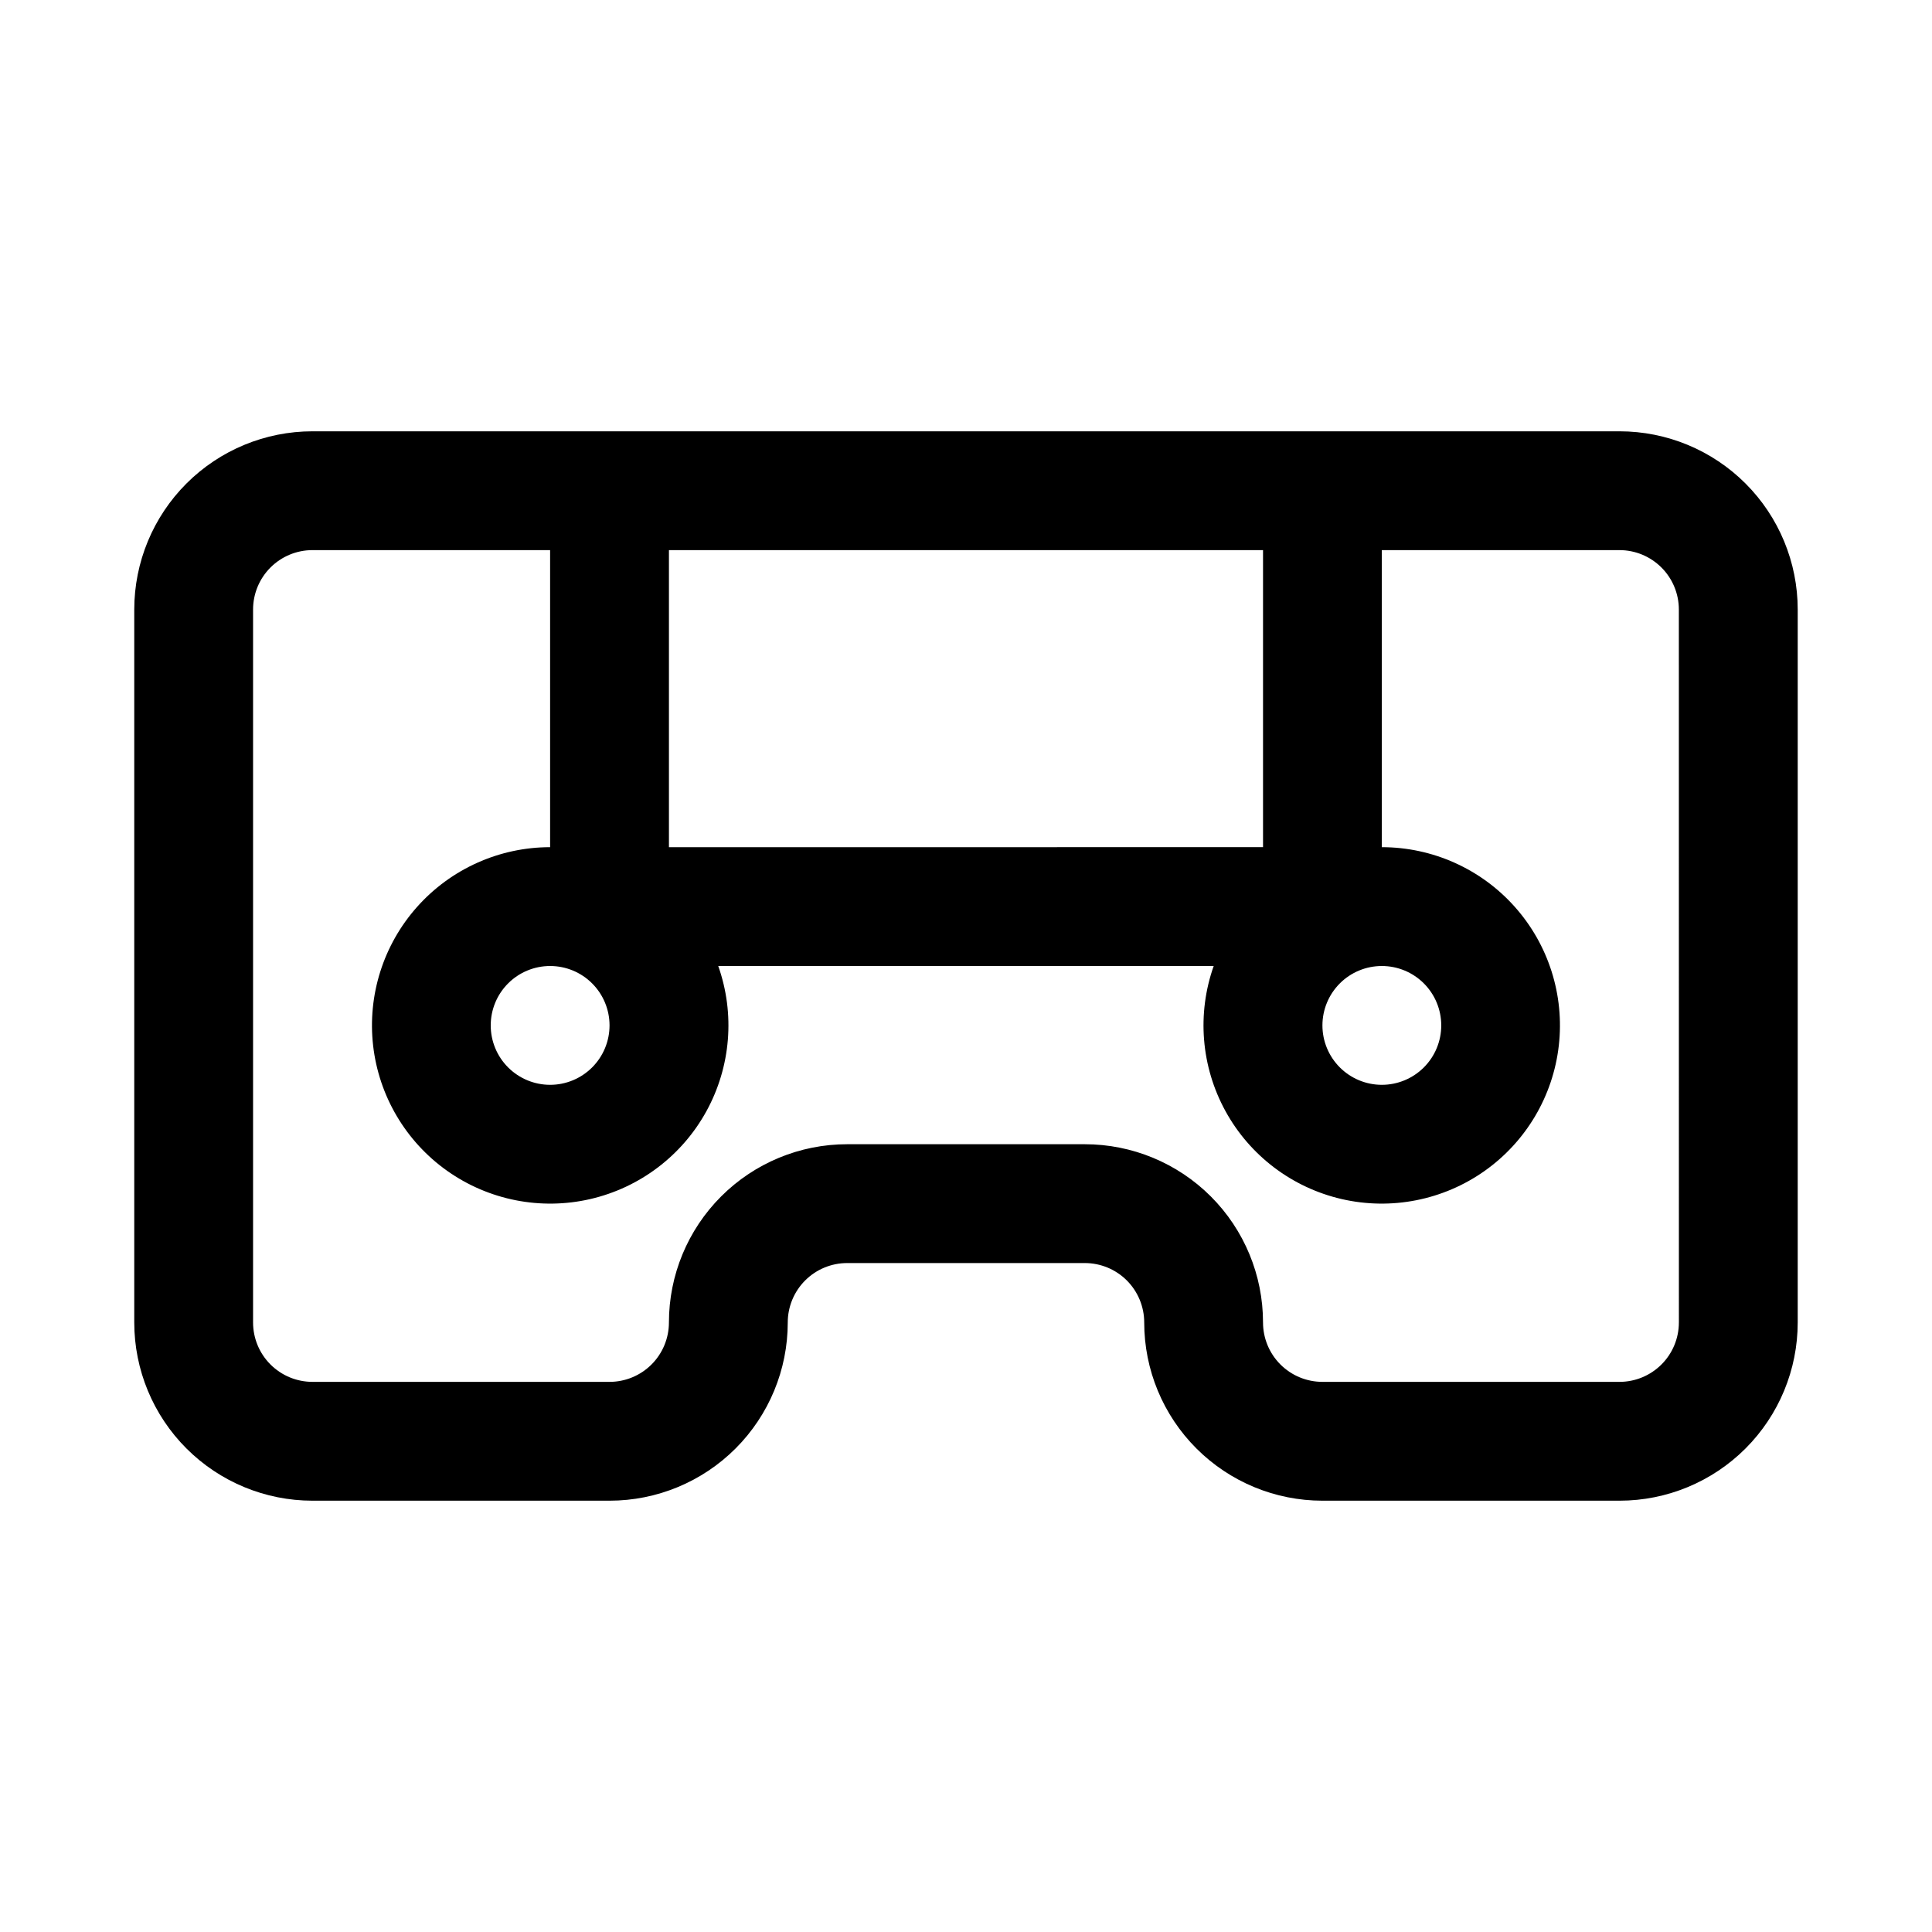 <?xml version="1.0" encoding="UTF-8"?>
<!-- Uploaded to: ICON Repo, www.svgrepo.com, Generator: ICON Repo Mixer Tools -->
<svg fill="#000000" width="800px" height="800px" version="1.1" viewBox="144 144 512 512" xmlns="http://www.w3.org/2000/svg">
 <path d="m573.18 258.3h-346.37c-12.523 0-24.539 4.977-33.398 13.836-8.855 8.855-13.832 20.871-13.832 33.398v188.93c0 12.527 4.977 24.543 13.832 33.398 8.859 8.859 20.875 13.836 33.398 13.836h78.723c12.527 0 24.539-4.977 33.398-13.836 8.855-8.855 13.832-20.871 13.832-33.398 0-4.172 1.66-8.18 4.613-11.133 2.953-2.949 6.957-4.609 11.133-4.609h62.977c4.176 0 8.18 1.66 11.133 4.609 2.949 2.953 4.609 6.961 4.609 11.133 0 12.527 4.977 24.543 13.836 33.398 8.855 8.859 20.871 13.836 33.395 13.836h78.723c12.527 0 24.539-4.977 33.398-13.836 8.855-8.855 13.832-20.871 13.832-33.398v-188.93c0-12.527-4.977-24.543-13.832-33.398-8.859-8.859-20.871-13.836-33.398-13.836zm-94.465 31.488v78.719l-157.44 0.004v-78.723zm31.488 110.21v0.004c4.176 0 8.18 1.656 11.133 4.609s4.609 6.957 4.609 11.133c0 4.176-1.656 8.18-4.609 11.133s-6.957 4.613-11.133 4.613-8.18-1.66-11.133-4.613-4.613-6.957-4.613-11.133c0-4.176 1.66-8.18 4.613-11.133s6.957-4.609 11.133-4.609zm-204.67 15.746c0 4.176-1.66 8.18-4.613 11.133s-6.957 4.613-11.133 4.613c-4.176 0-8.18-1.66-11.133-4.613s-4.609-6.957-4.609-11.133c0-4.176 1.656-8.18 4.609-11.133s6.957-4.609 11.133-4.609c4.176 0 8.18 1.656 11.133 4.609s4.613 6.957 4.613 11.133zm283.39 78.719h-0.004c0 4.176-1.656 8.184-4.609 11.133-2.953 2.953-6.957 4.613-11.133 4.613h-78.723c-4.172 0-8.18-1.66-11.133-4.613-2.949-2.949-4.609-6.957-4.609-11.133 0-12.523-4.977-24.539-13.832-33.395-8.859-8.859-20.875-13.836-33.398-13.836h-62.977c-12.527 0-24.543 4.977-33.398 13.836-8.859 8.855-13.836 20.871-13.836 33.395 0 4.176-1.656 8.184-4.609 11.133-2.953 2.953-6.957 4.613-11.133 4.613h-78.723c-4.176 0-8.18-1.66-11.133-4.613-2.949-2.949-4.609-6.957-4.609-11.133v-188.93c0-4.176 1.66-8.18 4.609-11.133 2.953-2.953 6.957-4.613 11.133-4.613h62.977v78.723c-13.453 0.004-26.266 5.75-35.223 15.793-8.957 10.039-13.203 23.426-11.68 36.793 1.527 13.367 8.68 25.453 19.668 33.219 10.988 7.762 24.766 10.473 37.879 7.449 13.109-3.023 24.309-11.496 30.785-23.293 6.473-11.793 7.613-25.789 3.129-38.473h131.3c-4.484 12.684-3.348 26.68 3.129 38.473 6.473 11.797 17.672 20.27 30.785 23.293 13.109 3.023 26.887 0.312 37.875-7.449 10.988-7.766 18.145-19.852 19.668-33.219 1.527-13.367-2.723-26.754-11.68-36.793-8.953-10.043-21.77-15.789-35.223-15.793v-78.723h62.977c4.176 0 8.18 1.66 11.133 4.613s4.609 6.957 4.609 11.133z"/>
</svg>
